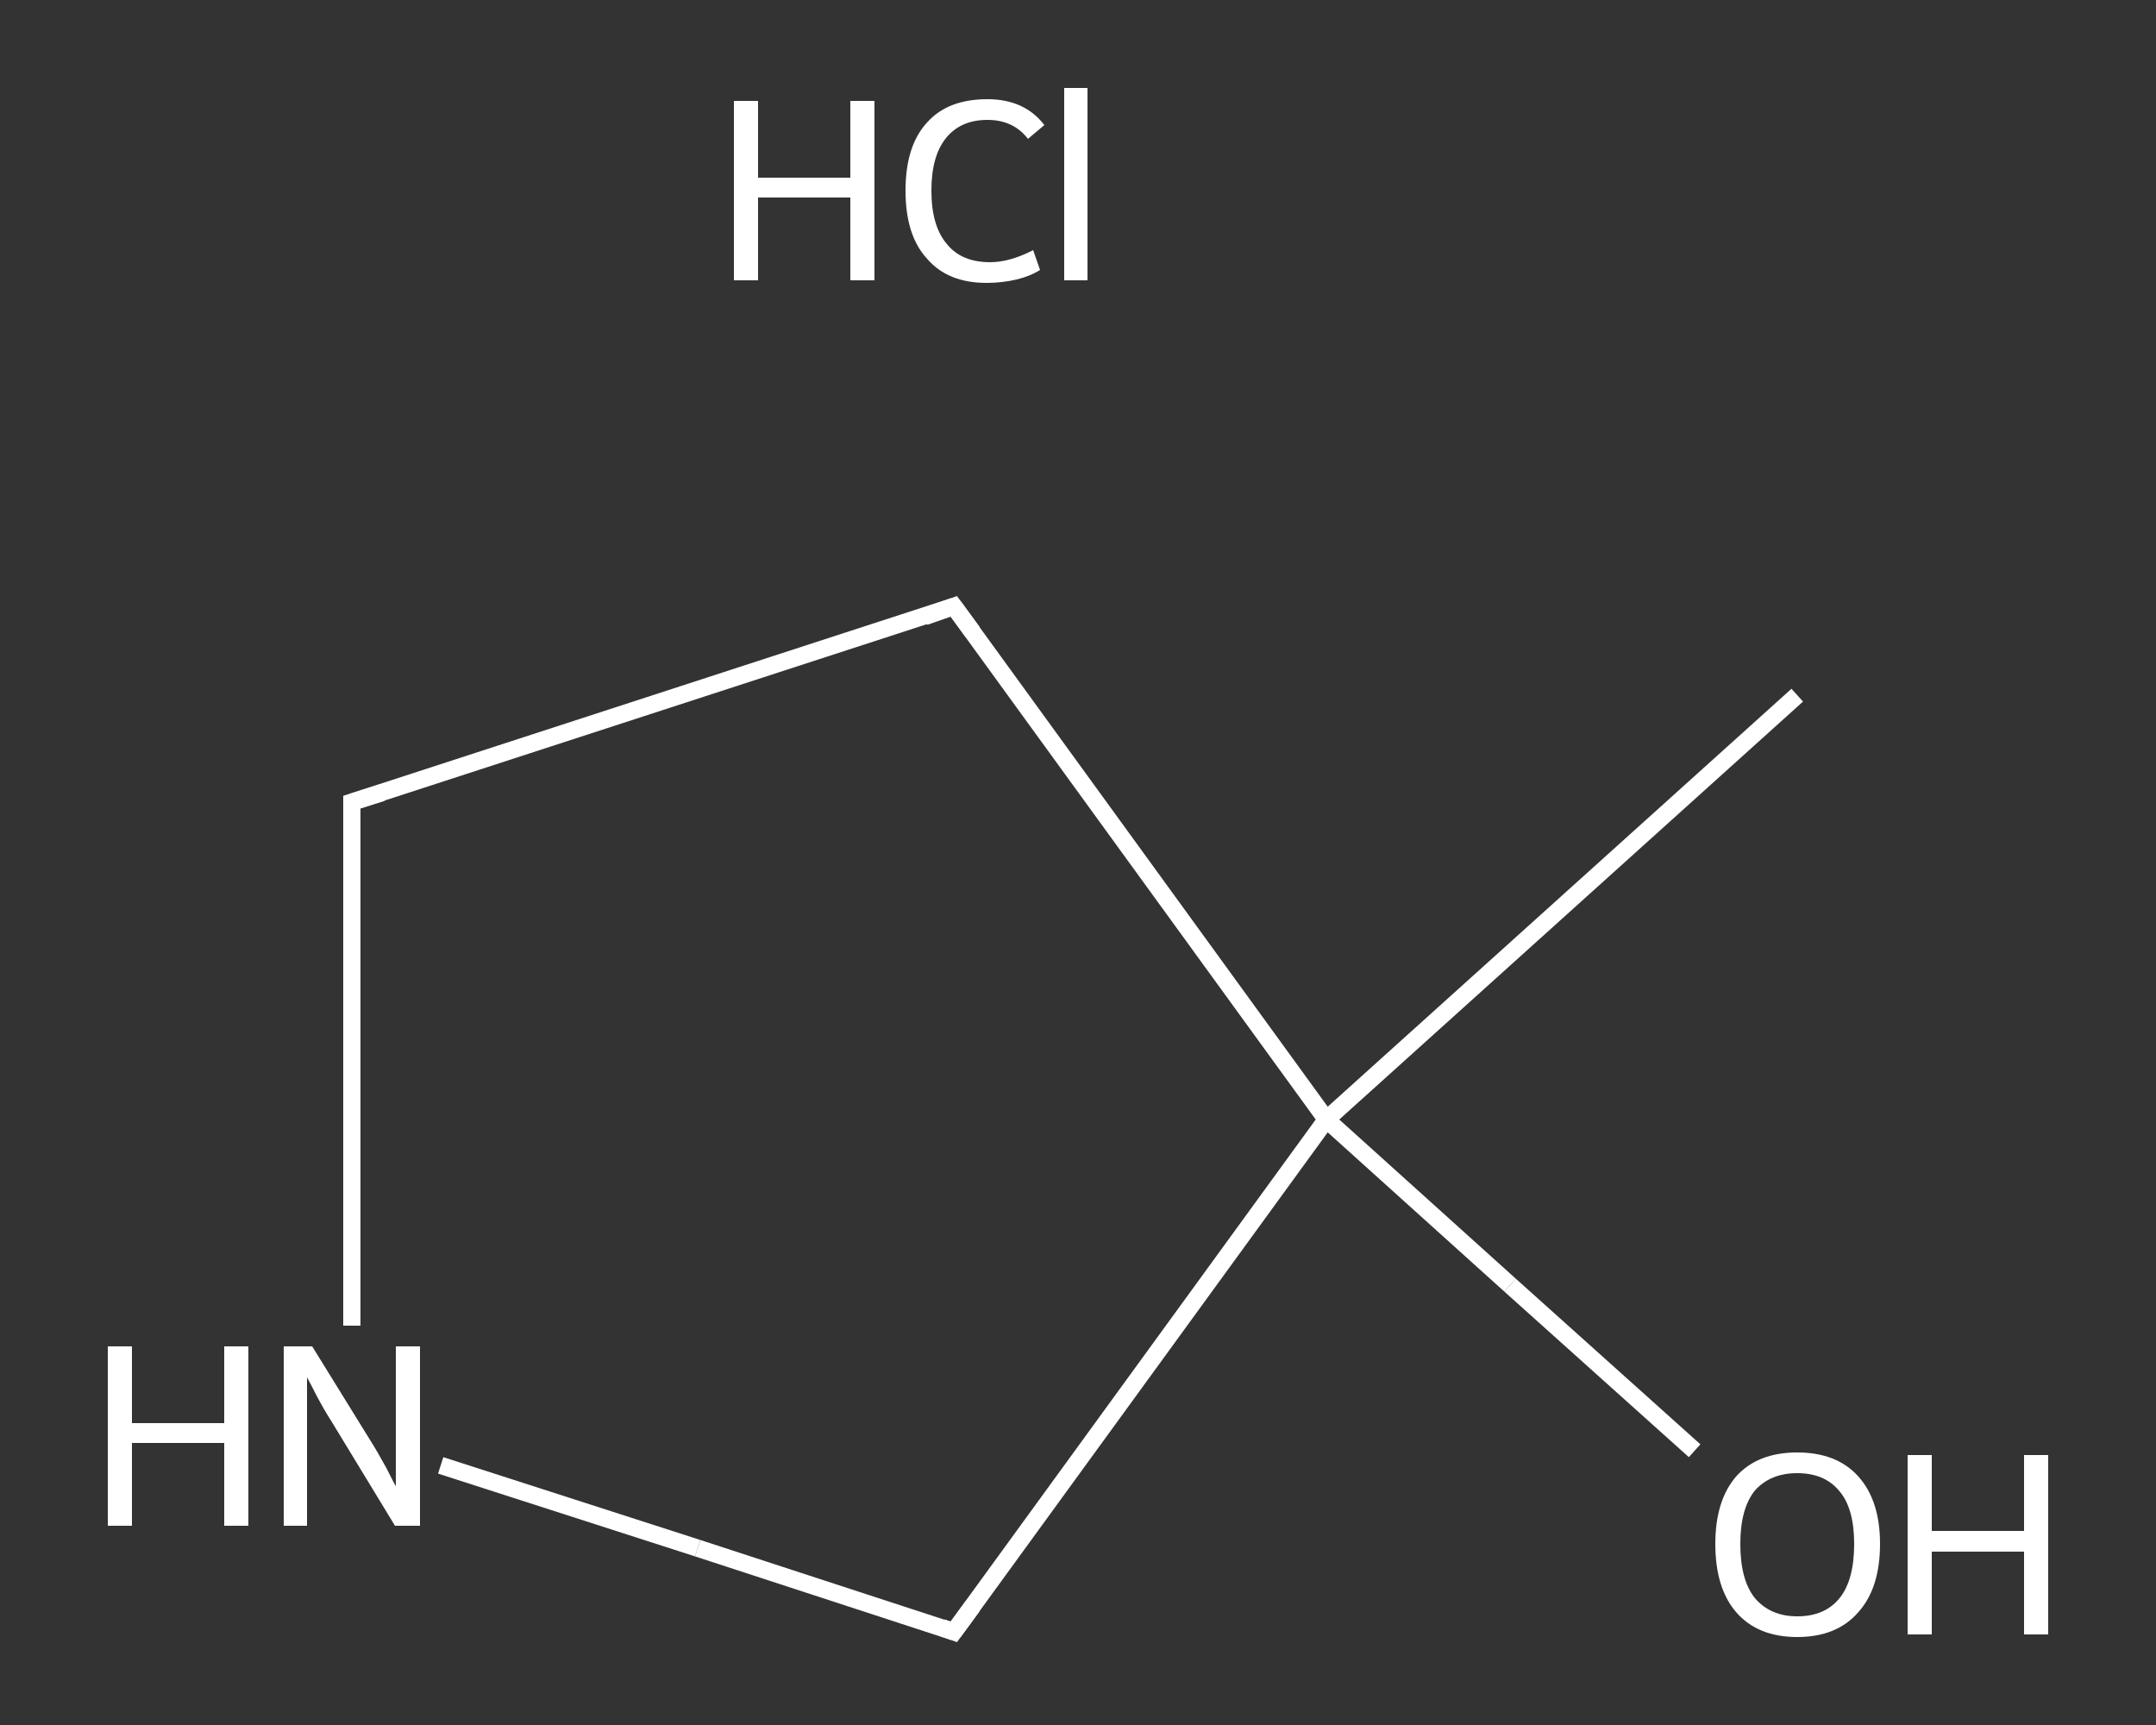 <?xml version='1.0' encoding='iso-8859-1'?>
<svg version='1.1' baseProfile='full'
              xmlns='http://www.w3.org/2000/svg'
                      xmlns:rdkit='http://www.rdkit.org/xml'
                      xmlns:xlink='http://www.w3.org/1999/xlink'
                  xml:space='preserve'
width='250px' height='200px' viewBox='0 0 250 200'>
<rect x="0" y="0" width="250" height="200" fill="#333333" stroke="none"/>
<!-- END OF HEADER -->
<rect style='opacity:1.0;fill:transparent;stroke:none' width='250.0' height='200.0' x='0.0' y='0.0'> </rect>
<path class='bond-0 atom-0 atom-1' d='M 208.4,80.6 L 153.8,129.8' style='fill:none;fill-rule:evenodd;stroke:#FFFFFF;stroke-width:2.0px;stroke-linecap:butt;stroke-linejoin:miter;stroke-opacity:1' />
<path class='bond-1 atom-1 atom-2' d='M 153.8,129.8 L 175.1,149.0' style='fill:none;fill-rule:evenodd;stroke:#FFFFFF;stroke-width:2.0px;stroke-linecap:butt;stroke-linejoin:miter;stroke-opacity:1' />
<path class='bond-1 atom-1 atom-2' d='M 175.1,149.0 L 196.5,168.2' style='fill:none;fill-rule:evenodd;stroke:#FFFFFF;stroke-width:2.0px;stroke-linecap:butt;stroke-linejoin:miter;stroke-opacity:1' />
<path class='bond-2 atom-1 atom-3' d='M 153.8,129.8 L 110.6,70.3' style='fill:none;fill-rule:evenodd;stroke:#FFFFFF;stroke-width:2.0px;stroke-linecap:butt;stroke-linejoin:miter;stroke-opacity:1' />
<path class='bond-3 atom-3 atom-4' d='M 110.6,70.3 L 40.8,93.0' style='fill:none;fill-rule:evenodd;stroke:#FFFFFF;stroke-width:2.0px;stroke-linecap:butt;stroke-linejoin:miter;stroke-opacity:1' />
<path class='bond-4 atom-4 atom-5' d='M 40.8,93.0 L 40.8,123.4' style='fill:none;fill-rule:evenodd;stroke:#FFFFFF;stroke-width:2.0px;stroke-linecap:butt;stroke-linejoin:miter;stroke-opacity:1' />
<path class='bond-4 atom-4 atom-5' d='M 40.8,123.4 L 40.8,153.7' style='fill:none;fill-rule:evenodd;stroke:#FFFFFF;stroke-width:2.0px;stroke-linecap:butt;stroke-linejoin:miter;stroke-opacity:1' />
<path class='bond-5 atom-5 atom-6' d='M 51.1,169.9 L 80.9,179.5' style='fill:none;fill-rule:evenodd;stroke:#FFFFFF;stroke-width:2.0px;stroke-linecap:butt;stroke-linejoin:miter;stroke-opacity:1' />
<path class='bond-5 atom-5 atom-6' d='M 80.9,179.5 L 110.6,189.2' style='fill:none;fill-rule:evenodd;stroke:#FFFFFF;stroke-width:2.0px;stroke-linecap:butt;stroke-linejoin:miter;stroke-opacity:1' />
<path class='bond-6 atom-6 atom-1' d='M 110.6,189.2 L 153.8,129.8' style='fill:none;fill-rule:evenodd;stroke:#FFFFFF;stroke-width:2.0px;stroke-linecap:butt;stroke-linejoin:miter;stroke-opacity:1' />
<path d='M 112.8,73.3 L 110.6,70.3 L 107.2,71.5' style='fill:none;stroke:#FFFFFF;stroke-width:2.0px;stroke-linecap:butt;stroke-linejoin:miter;stroke-opacity:1;' />
<path d='M 44.3,91.9 L 40.8,93.0 L 40.8,94.6' style='fill:none;stroke:#FFFFFF;stroke-width:2.0px;stroke-linecap:butt;stroke-linejoin:miter;stroke-opacity:1;' />
<path d='M 109.2,188.7 L 110.6,189.2 L 112.8,186.2' style='fill:none;stroke:#FFFFFF;stroke-width:2.0px;stroke-linecap:butt;stroke-linejoin:miter;stroke-opacity:1;' />
<path class='atom-2' d='M 198.9 179.0
Q 198.9 174.0, 201.3 171.2
Q 203.8 168.4, 208.4 168.4
Q 213.0 168.4, 215.5 171.2
Q 218.0 174.0, 218.0 179.0
Q 218.0 184.1, 215.5 186.9
Q 213.0 189.8, 208.4 189.8
Q 203.8 189.8, 201.3 186.9
Q 198.9 184.1, 198.9 179.0
M 208.4 187.4
Q 211.6 187.4, 213.3 185.3
Q 215.0 183.2, 215.0 179.0
Q 215.0 174.9, 213.3 172.9
Q 211.6 170.8, 208.4 170.8
Q 205.3 170.8, 203.5 172.8
Q 201.8 174.9, 201.8 179.0
Q 201.8 183.2, 203.5 185.3
Q 205.3 187.4, 208.4 187.4
' fill='#FFFFFF'/>
<path class='atom-2' d='M 221.2 168.7
L 224.0 168.7
L 224.0 177.5
L 234.7 177.5
L 234.7 168.7
L 237.5 168.7
L 237.5 189.5
L 234.7 189.5
L 234.7 179.9
L 224.0 179.9
L 224.0 189.5
L 221.2 189.5
L 221.2 168.7
' fill='#FFFFFF'/>
<path class='atom-5' d='M 12.5 156.1
L 15.3 156.1
L 15.3 165.0
L 26.0 165.0
L 26.0 156.1
L 28.8 156.1
L 28.8 176.9
L 26.0 176.9
L 26.0 167.3
L 15.3 167.3
L 15.3 176.9
L 12.5 176.9
L 12.5 156.1
' fill='#FFFFFF'/>
<path class='atom-5' d='M 36.2 156.1
L 43.0 167.1
Q 43.7 168.2, 44.8 170.2
Q 45.8 172.2, 45.9 172.3
L 45.9 156.1
L 48.7 156.1
L 48.7 176.9
L 45.8 176.9
L 38.5 164.9
Q 37.6 163.5, 36.7 161.8
Q 35.9 160.2, 35.6 159.7
L 35.6 176.9
L 32.9 176.9
L 32.9 156.1
L 36.2 156.1
' fill='#FFFFFF'/>
<path class='atom-7' d='M 85.1 11.7
L 87.9 11.7
L 87.9 20.6
L 98.6 20.6
L 98.6 11.7
L 101.4 11.7
L 101.4 32.5
L 98.6 32.5
L 98.6 22.9
L 87.9 22.9
L 87.9 32.5
L 85.1 32.5
L 85.1 11.7
' fill='#FFFFFF'/>
<path class='atom-7' d='M 105.0 22.1
Q 105.0 16.9, 107.5 14.2
Q 109.9 11.5, 114.5 11.5
Q 118.8 11.5, 121.1 14.5
L 119.2 16.1
Q 117.5 13.9, 114.5 13.9
Q 111.4 13.9, 109.7 16.0
Q 108.0 18.1, 108.0 22.1
Q 108.0 26.2, 109.8 28.3
Q 111.5 30.4, 114.8 30.4
Q 117.1 30.4, 119.8 29.0
L 120.6 31.3
Q 119.5 32.0, 117.9 32.4
Q 116.2 32.8, 114.4 32.8
Q 109.9 32.8, 107.5 30.0
Q 105.0 27.3, 105.0 22.1
' fill='#FFFFFF'/>
<path class='atom-7' d='M 123.4 10.2
L 126.1 10.2
L 126.1 32.5
L 123.4 32.5
L 123.4 10.2
' fill='#FFFFFF'/>
</svg>

